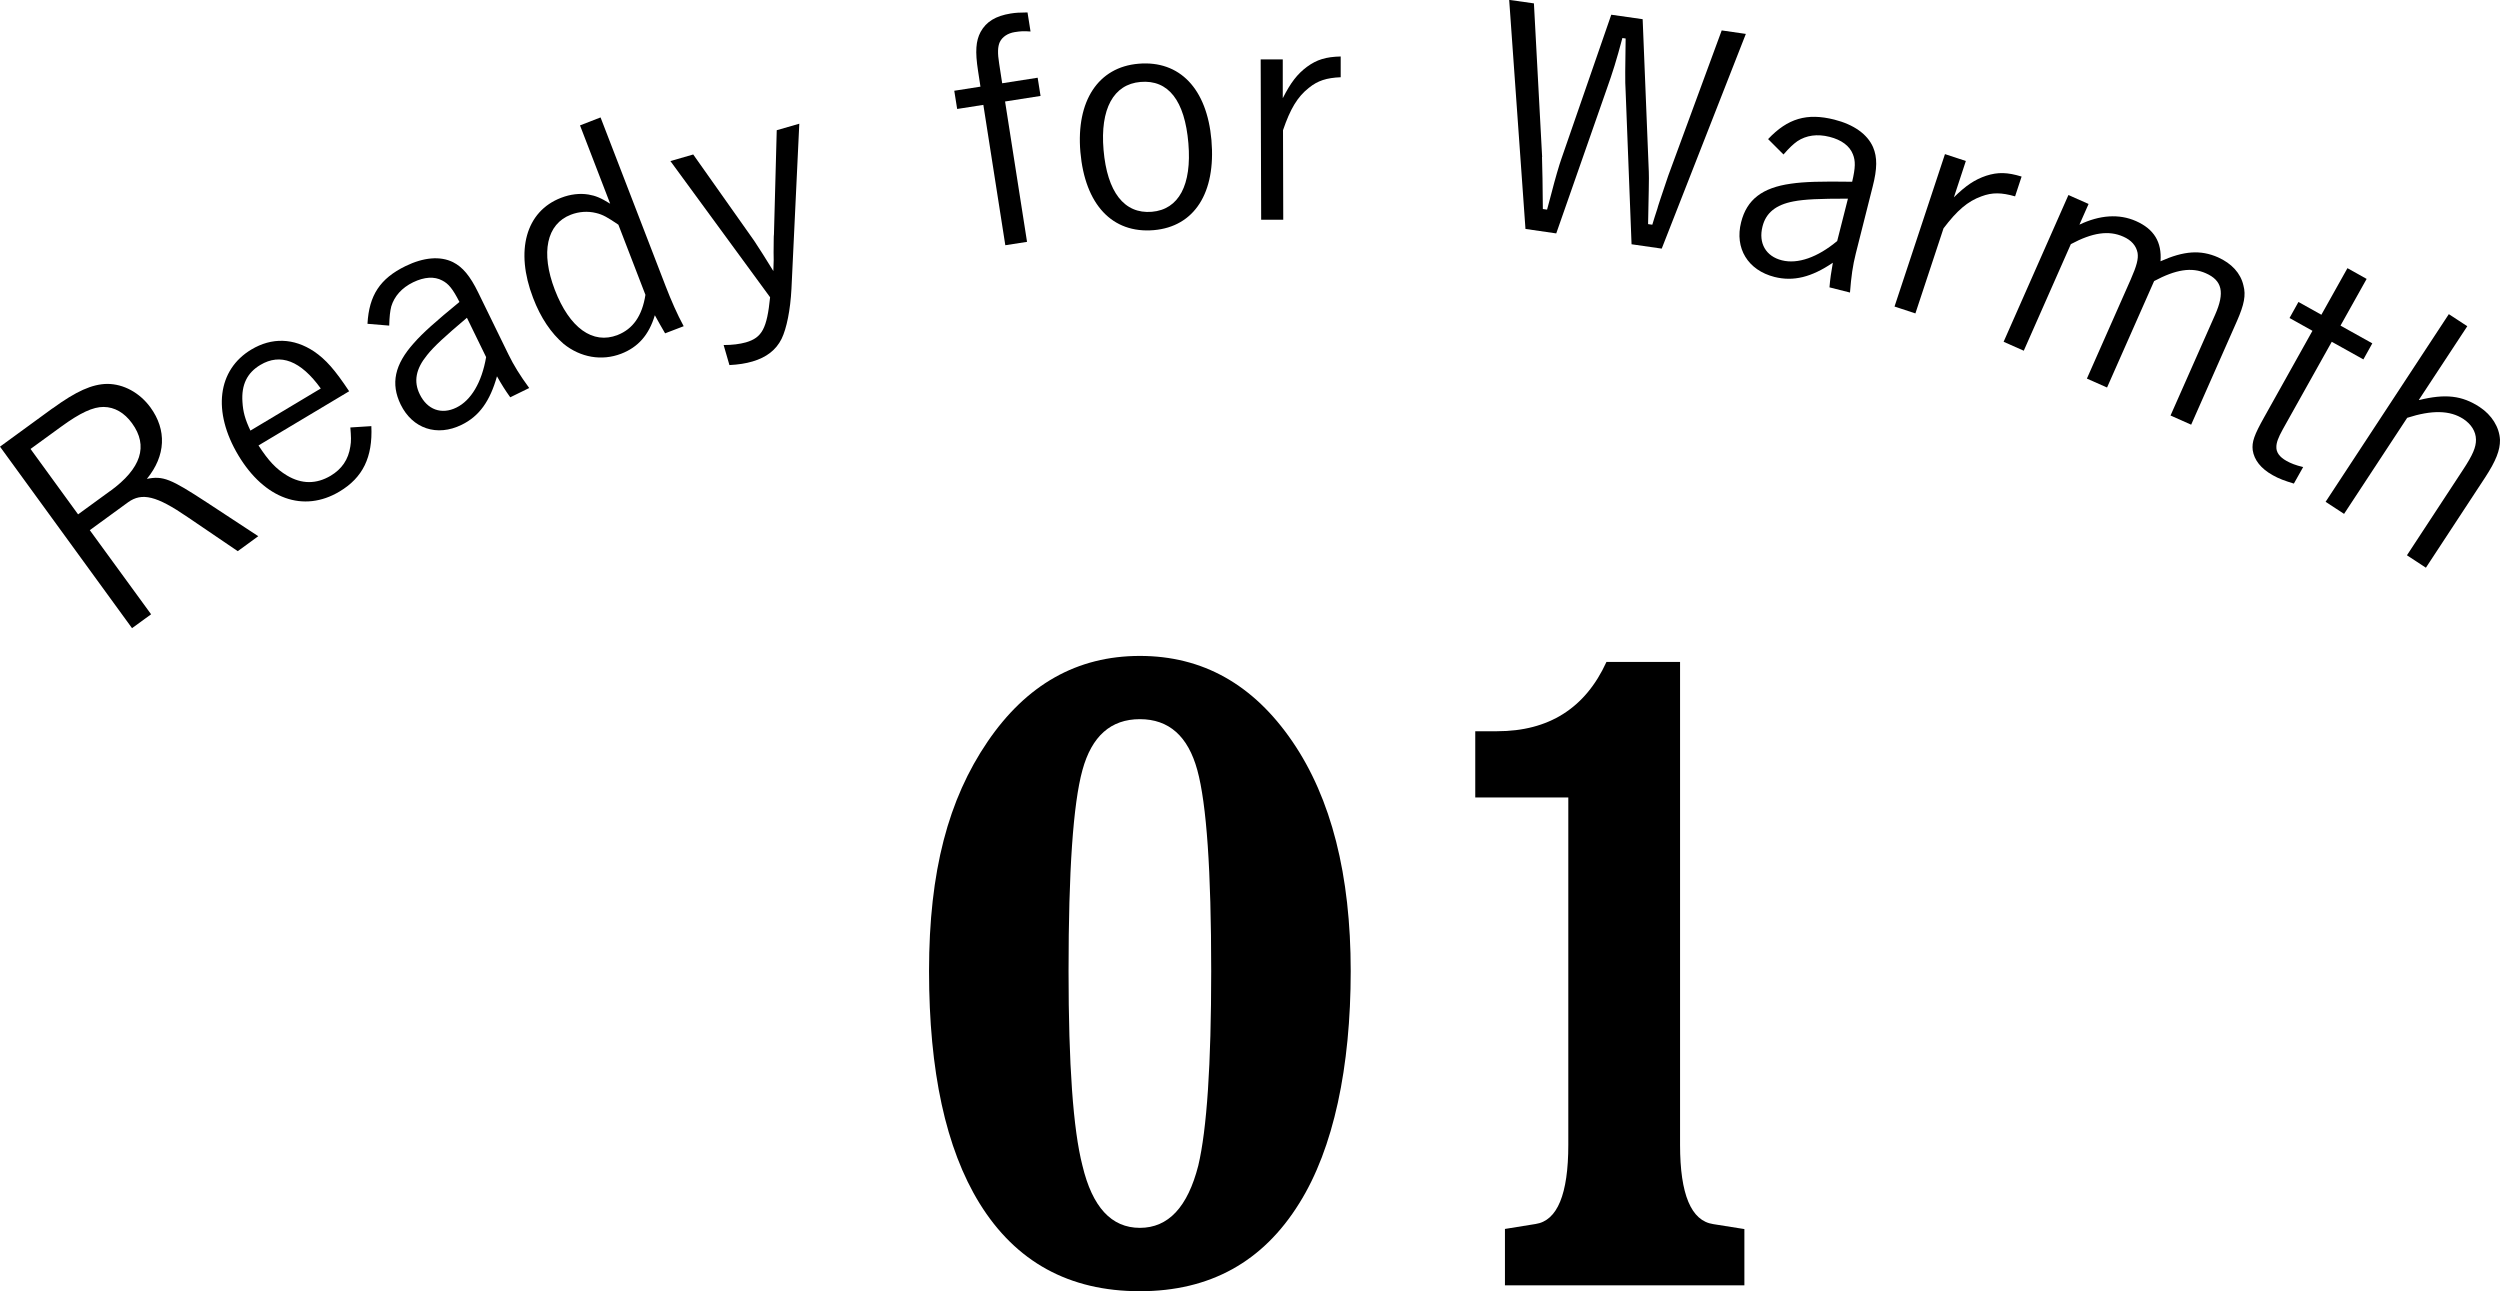 <?xml version="1.0" encoding="UTF-8"?><svg id="_レイヤー_2" xmlns="http://www.w3.org/2000/svg" viewBox="0 0 207.15 106.99"><g id="_文字"><g><g><path d="M4.36,33.84c1.96-1.43,3.27-2.01,4.52-2.03,1.36,0,2.69,.73,3.58,1.94,1.37,1.88,1.28,4.01-.29,5.93,1.35-.27,1.98,0,4.92,1.92l4.31,2.83-1.7,1.24-4.15-2.82c-2.58-1.77-3.79-2.06-4.94-1.23l-3.17,2.31,5.08,6.97-1.58,1.15L0,37.01l4.36-3.18Zm4.77,6.85c2.57-1.87,3.18-3.74,1.81-5.62-.63-.87-1.44-1.34-2.35-1.35-.87-.01-1.94,.48-3.53,1.64l-2.53,1.84,3.94,5.42,2.65-1.93Z"/><path d="M21.42,36.91c.83,1.28,1.46,1.95,2.36,2.49,1.22,.73,2.44,.72,3.62,.02,.92-.55,1.47-1.34,1.63-2.43,.08-.45,.06-.82,0-1.57l1.74-.11c.12,2.58-.71,4.27-2.64,5.42-2.98,1.78-6.21,.62-8.38-3-2.17-3.63-1.73-7.09,1.08-8.77,1.69-1.01,3.5-.96,5.19,.16,.98,.67,1.72,1.51,2.91,3.3l-7.51,4.49Zm5.16-4.72c-1.66-2.3-3.34-2.95-5.01-1.95-1.09,.65-1.58,1.64-1.48,3.07,.05,.81,.21,1.42,.66,2.37l5.83-3.49Z"/><path d="M30.45,26.82c.13-2.35,1.04-3.74,3.15-4.77,1.5-.73,2.87-.85,3.93-.33,.81,.41,1.42,1.14,2.09,2.51l2.51,5.14c.45,.92,.94,1.71,1.72,2.78l-1.57,.77c-.43-.6-.71-1.05-1.1-1.74-.58,2.06-1.47,3.31-2.93,4.02-2.04,1-4.07,.32-5.05-1.68-.84-1.73-.51-3.31,1.1-5.1,.73-.83,1.76-1.75,3.77-3.4-.56-1.09-.9-1.51-1.43-1.78-.65-.35-1.48-.3-2.41,.15-.94,.46-1.55,1.15-1.81,2-.1,.41-.15,.83-.17,1.59l-1.8-.15Zm8.24-.49c-1.81,1.53-2.72,2.36-3.3,3.09-.94,1.15-1.13,2.19-.61,3.25,.62,1.28,1.81,1.71,3.04,1.1,1.21-.59,2.1-2.08,2.46-4.18l-1.59-3.26Z"/><path d="M49.77,9.75l5.38,13.95c.48,1.24,.95,2.31,1.5,3.33l-1.54,.59q-.4-.68-.85-1.5c-.49,1.64-1.39,2.65-2.79,3.19-1.61,.62-3.37,.31-4.76-.81-1.04-.89-1.91-2.16-2.54-3.82-1.5-3.9-.6-7.17,2.32-8.29,.77-.3,1.56-.39,2.28-.27,.57,.1,.99,.26,1.79,.76l-2.5-6.49,1.7-.66Zm1.47,8.87c-.88-.6-1.29-.84-1.85-.97-.68-.17-1.42-.12-2.09,.14-2.01,.77-2.51,3.14-1.33,6.22,1.22,3.17,3.15,4.55,5.2,3.75,1.28-.5,2.04-1.59,2.31-3.33l-2.24-5.81Z"/><path d="M55.54,13.35l1.9-.55,5.05,7.15c.28,.41,1.13,1.75,1.59,2.51,.03-.71,.04-1.21,.02-1.54,.02-1.2,0-1.23,.03-1.52l.23-8.61,1.87-.54-.65,13.68c-.09,1.75-.4,3.29-.82,4.15-.46,.92-1.25,1.53-2.4,1.87-.58,.17-1.17,.26-1.92,.3l-.48-1.66c.73,0,1.33-.08,1.84-.22,1.35-.39,1.75-1.16,2.01-3.74l-8.25-11.27Z"/><path d="M85.39,2.61c-.59-.04-.79-.03-1.31,.05-.57,.09-1.03,.39-1.24,.83-.17,.38-.19,.91-.05,1.78l.25,1.63,2.94-.46,.24,1.51-2.94,.46,1.82,11.63-1.8,.28-1.82-11.63-2.17,.34-.24-1.51,2.17-.34-.2-1.31c-.25-1.61-.18-2.48,.21-3.22,.47-.86,1.26-1.33,2.49-1.53,.44-.07,.7-.08,1.4-.09l.25,1.58Z"/><path d="M95.6,19.07c-3.44,.29-5.7-2.12-6.08-6.48-.36-4.23,1.48-7.03,4.82-7.31,3.41-.29,5.67,2.07,6.04,6.33,.38,4.38-1.42,7.17-4.78,7.46Zm-1.1-12.28c-2.24,.19-3.35,2.24-3.06,5.63,.3,3.49,1.71,5.32,4,5.13,2.24-.19,3.32-2.22,3.03-5.68-.3-3.54-1.66-5.28-3.97-5.08Z"/><path d="M106.3,8.12c.65-1.28,1.19-1.98,1.99-2.58,.82-.6,1.57-.83,2.8-.86v1.72c-1.17,.05-1.9,.28-2.64,.88-.95,.75-1.54,1.75-2.14,3.51l.02,7.42h-1.83s-.04-13.29-.04-13.29h1.83s0,3.19,0,3.19Z"/><path d="M127.77,13.02c.03,.66,.06,2.74,.07,4.3l.35,.05c.17-.66,.21-.75,.39-1.46,.24-.95,.64-2.33,.8-2.76l4.13-11.93,2.6,.37,.51,12.65c.03,.33-.02,2.27-.06,4.33l.35,.05c.19-.6,.2-.68,.42-1.33,.02-.12,.32-1.02,.9-2.73l4.43-12.04,2,.29-6.97,17.79-2.5-.36-.49-12.65c-.06-.84-.03-2.08,0-4.4l-.27-.04c-.49,1.85-.81,2.86-1.29,4.21l-4.19,11.98-2.55-.37-1.35-18.98,2.05,.29,.68,12.72Z"/><path d="M146.51,11.52c1.62-1.71,3.21-2.18,5.48-1.61,1.62,.41,2.74,1.21,3.21,2.28,.36,.84,.35,1.79-.03,3.27l-1.4,5.55c-.25,.99-.38,1.91-.48,3.23l-1.7-.43c.06-.73,.14-1.25,.28-2.04-1.77,1.2-3.26,1.57-4.83,1.18-2.21-.56-3.32-2.38-2.77-4.54,.47-1.87,1.75-2.86,4.13-3.19,1.1-.16,2.47-.2,5.07-.16,.28-1.19,.28-1.73,.06-2.28-.27-.69-.94-1.19-1.93-1.44-1.02-.26-1.93-.13-2.67,.36-.35,.25-.65,.53-1.15,1.1l-1.28-1.28Zm6.61,4.94c-2.37,0-3.59,.05-4.52,.23-1.46,.28-2.28,.95-2.56,2.08-.35,1.38,.28,2.47,1.61,2.8,1.31,.33,2.95-.24,4.58-1.6l.89-3.51Z"/><path d="M161.87,16.38c1.02-1.01,1.76-1.5,2.71-1.82,.97-.31,1.75-.29,2.93,.07l-.54,1.64c-1.13-.32-1.89-.34-2.79,0-1.14,.41-2.02,1.17-3.14,2.65l-2.33,7.05-1.73-.57,4.18-12.63,1.73,.57-1,3.04Z"/><path d="M172.29,18.62c1.7-.81,3.3-.92,4.7-.3,1.49,.66,2.15,1.74,2.03,3.33,1.94-.87,3.32-.96,4.76-.33,1.14,.51,1.88,1.32,2.11,2.33,.22,.81,.06,1.59-.53,2.94l-3.8,8.6-1.71-.76,3.69-8.34c.82-1.85,.6-2.85-.77-3.45-1.17-.52-2.49-.31-4.28,.65l-3.9,8.82-1.67-.74,3.63-8.21c.5-1.14,.65-1.71,.57-2.21-.12-.6-.52-1.05-1.18-1.34-1.21-.54-2.56-.34-4.35,.62l-3.9,8.83-1.67-.74,5.37-12.16,1.67,.74-.77,1.74Z"/><path d="M193.95,26.99l2.62,1.46-.74,1.33-2.62-1.46-4.05,7.24c-.4,.72-.54,1.13-.54,1.47-.02,.45,.27,.84,.82,1.15,.37,.21,.77,.37,1.4,.52l-.77,1.37c-.78-.24-1.23-.4-1.76-.7-.98-.55-1.53-1.26-1.65-2.07-.08-.68,.12-1.25,.95-2.73l4-7.16-1.9-1.06,.74-1.33,1.9,1.06,2.16-3.86,1.59,.89-2.16,3.86Z"/><path d="M200.44,33.15c2.18-.54,3.57-.38,5.03,.58,1,.66,1.63,1.67,1.68,2.72,.01,.85-.33,1.73-1.23,3.11l-4.91,7.48-1.57-1.03,4.65-7.09c.81-1.23,1.08-1.87,1.07-2.5-.01-.67-.39-1.27-1.04-1.7-1.11-.73-2.61-.76-4.66-.1l-5.23,7.96-1.53-1,10.21-15.55,1.53,1-4.01,6.1Z"/></g><g><path d="M94.44,106.99c-5.85,0-10.28-2.43-13.28-7.29-2.79-4.53-4.18-10.94-4.18-19.24s1.61-14.24,4.84-18.99c3.23-4.75,7.43-7.12,12.63-7.12s9.4,2.36,12.63,7.08c3.23,4.72,4.84,11.07,4.84,19.03s-1.42,14.71-4.26,19.24c-3.01,4.86-7.41,7.29-13.2,7.29Zm-5.9-26.53c0,7.75,.38,13.12,1.15,16.12,.82,3.44,2.4,5.16,4.76,5.16s3.96-1.72,4.84-5.16c.71-3,1.07-8.37,1.07-16.12,0-8.29-.38-13.84-1.15-16.65-.77-2.81-2.35-4.22-4.76-4.22s-3.99,1.41-4.76,4.22c-.77,2.81-1.15,8.36-1.15,16.65Z"/><path d="M144.54,106.5h-19.84v-4.67l2.54-.41c1.8-.27,2.71-2.46,2.71-6.56v-28.78h-7.71v-5.49h1.81c4.28,0,7.31-1.91,9.06-5.74h6.1v40.02c0,4.1,.92,6.29,2.75,6.56l2.58,.41v4.67Z"/></g></g></g></svg>
